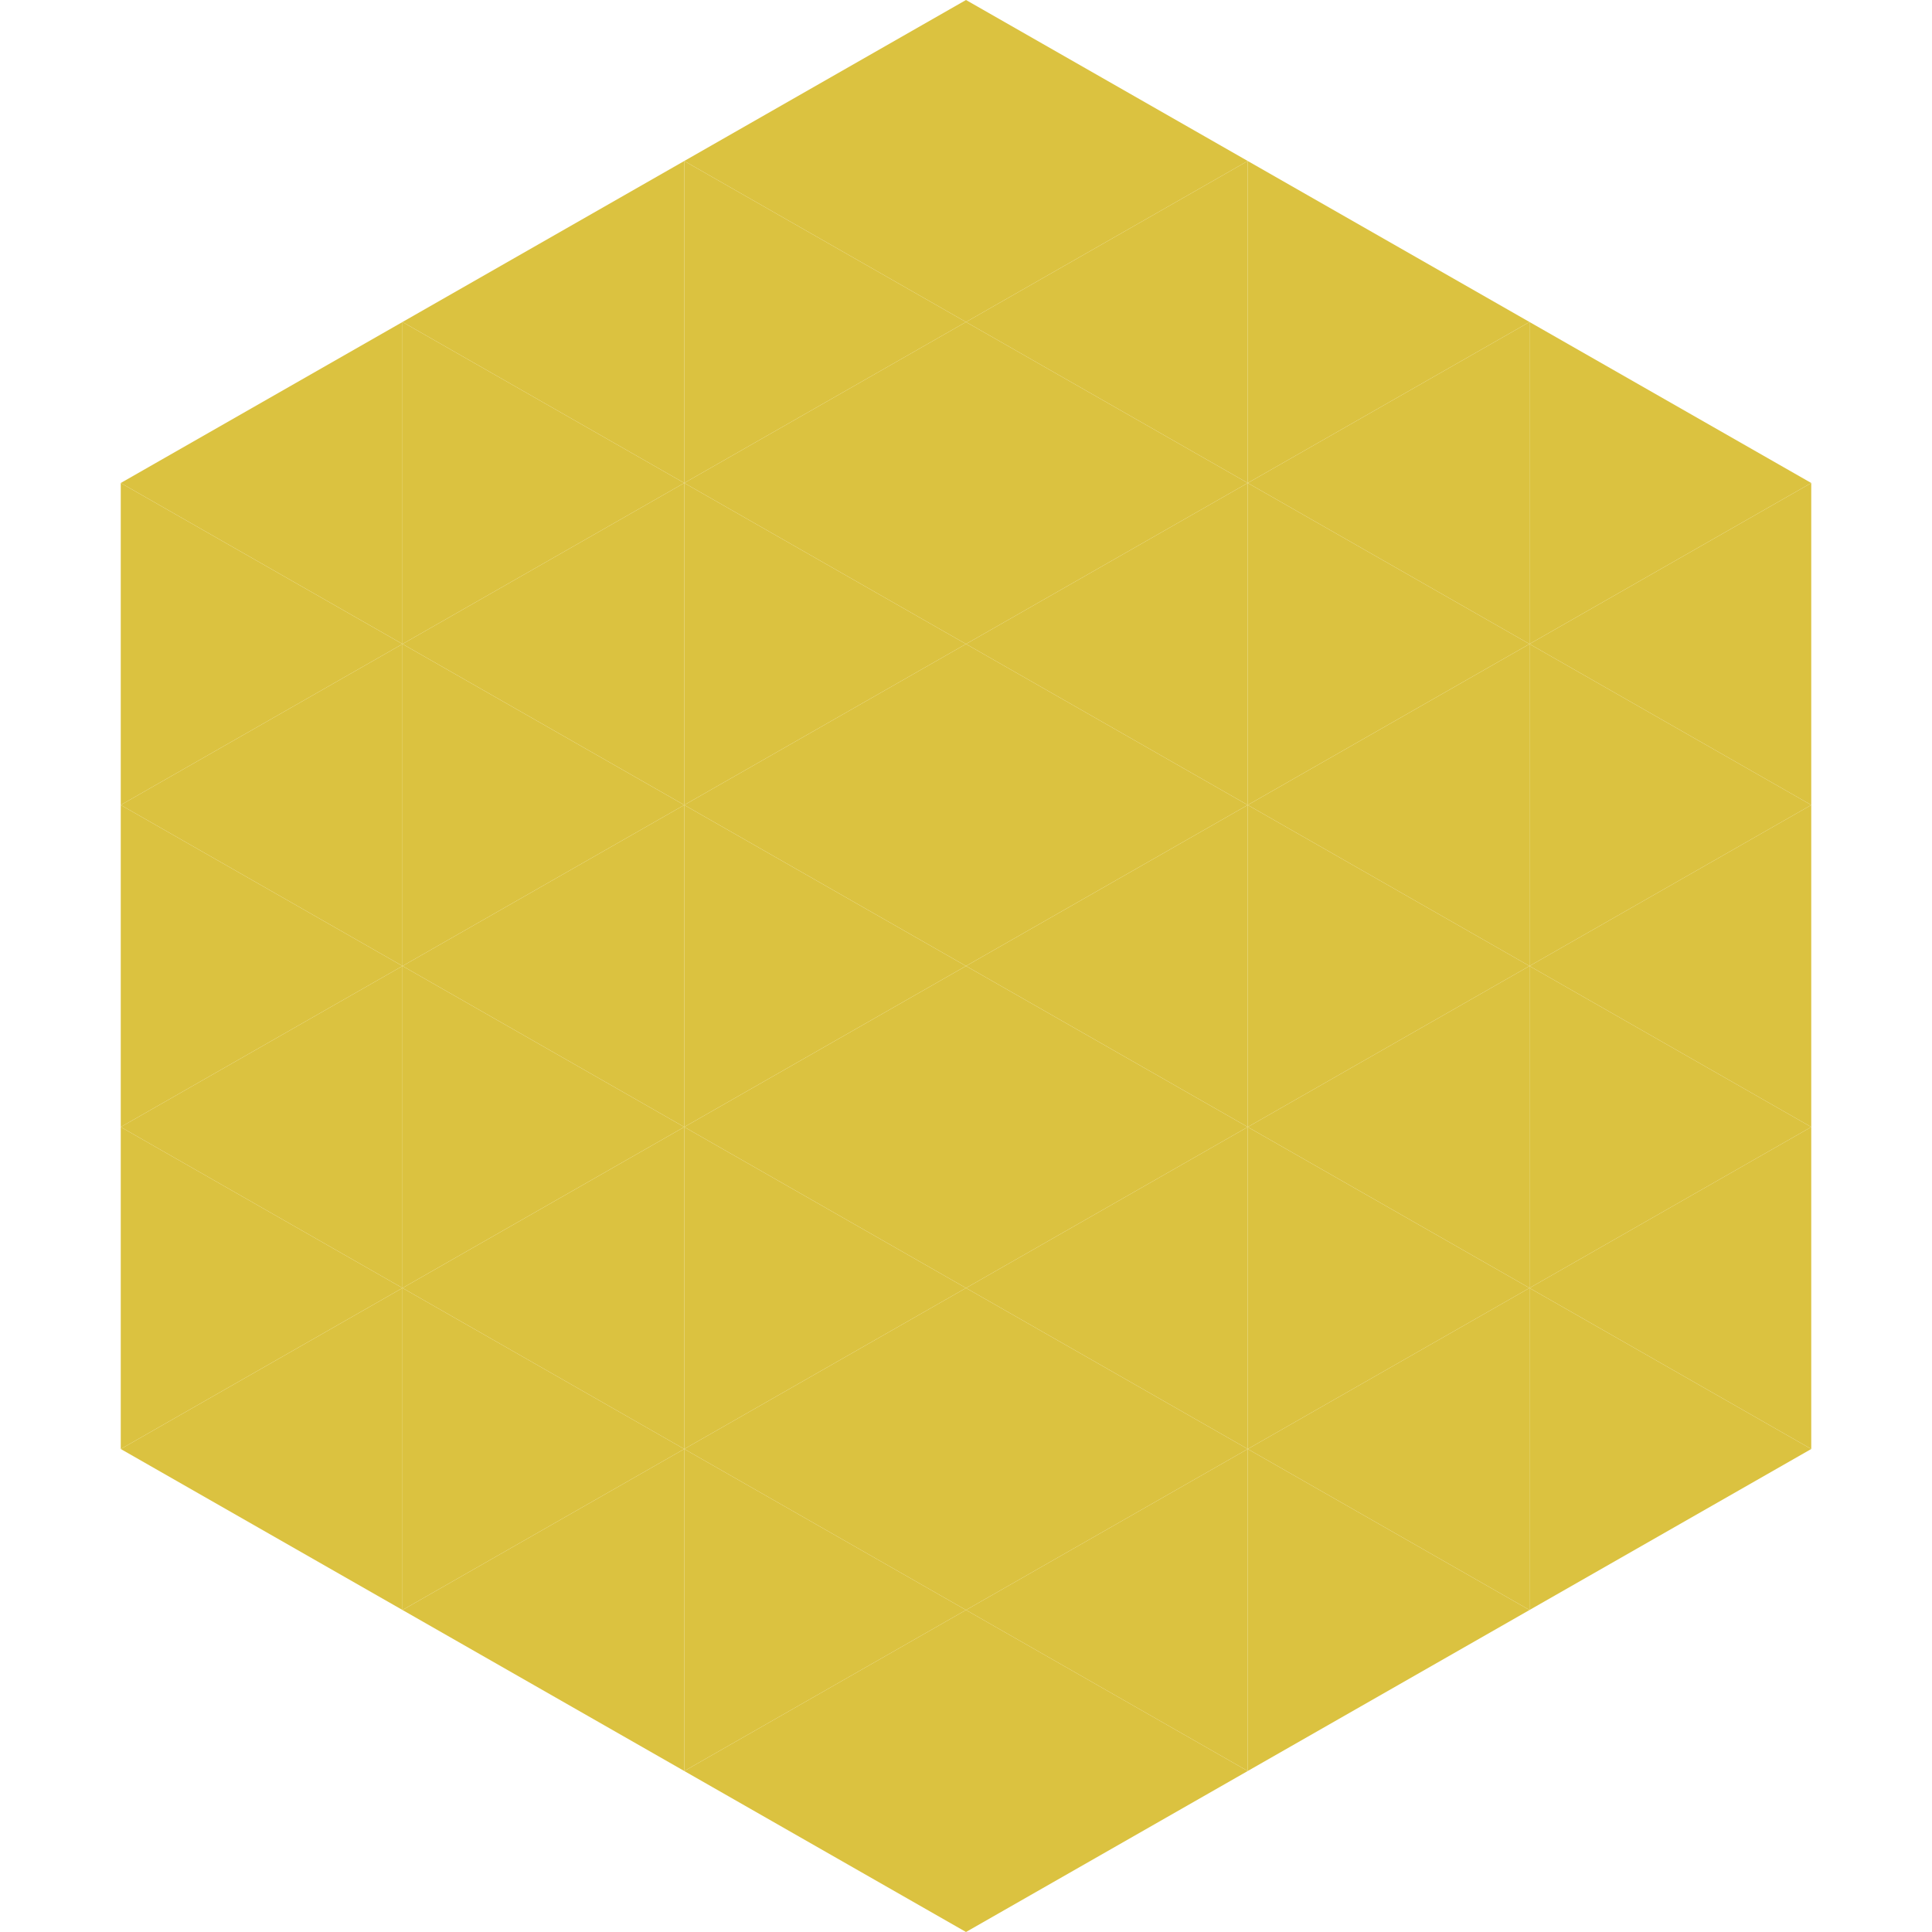 <?xml version="1.0"?>
<!-- Generated by SVGo -->
<svg width="240" height="240"
     xmlns="http://www.w3.org/2000/svg"
     xmlns:xlink="http://www.w3.org/1999/xlink">
<polygon points="50,40 15,60 50,80" style="fill:rgb(219,194,64)" />
<polygon points="190,40 225,60 190,80" style="fill:rgb(219,194,64)" />
<polygon points="15,60 50,80 15,100" style="fill:rgb(219,194,64)" />
<polygon points="225,60 190,80 225,100" style="fill:rgb(219,194,64)" />
<polygon points="50,80 15,100 50,120" style="fill:rgb(219,194,64)" />
<polygon points="190,80 225,100 190,120" style="fill:rgb(219,194,64)" />
<polygon points="15,100 50,120 15,140" style="fill:rgb(219,194,64)" />
<polygon points="225,100 190,120 225,140" style="fill:rgb(219,194,64)" />
<polygon points="50,120 15,140 50,160" style="fill:rgb(219,194,64)" />
<polygon points="190,120 225,140 190,160" style="fill:rgb(219,194,64)" />
<polygon points="15,140 50,160 15,180" style="fill:rgb(219,194,64)" />
<polygon points="225,140 190,160 225,180" style="fill:rgb(219,194,64)" />
<polygon points="50,160 15,180 50,200" style="fill:rgb(219,194,64)" />
<polygon points="190,160 225,180 190,200" style="fill:rgb(219,194,64)" />
<polygon points="15,180 50,200 15,220" style="fill:rgb(255,255,255); fill-opacity:0" />
<polygon points="225,180 190,200 225,220" style="fill:rgb(255,255,255); fill-opacity:0" />
<polygon points="50,0 85,20 50,40" style="fill:rgb(255,255,255); fill-opacity:0" />
<polygon points="190,0 155,20 190,40" style="fill:rgb(255,255,255); fill-opacity:0" />
<polygon points="85,20 50,40 85,60" style="fill:rgb(219,194,64)" />
<polygon points="155,20 190,40 155,60" style="fill:rgb(219,194,64)" />
<polygon points="50,40 85,60 50,80" style="fill:rgb(219,194,64)" />
<polygon points="190,40 155,60 190,80" style="fill:rgb(219,194,64)" />
<polygon points="85,60 50,80 85,100" style="fill:rgb(219,194,64)" />
<polygon points="155,60 190,80 155,100" style="fill:rgb(219,194,64)" />
<polygon points="50,80 85,100 50,120" style="fill:rgb(219,194,64)" />
<polygon points="190,80 155,100 190,120" style="fill:rgb(219,194,64)" />
<polygon points="85,100 50,120 85,140" style="fill:rgb(219,194,64)" />
<polygon points="155,100 190,120 155,140" style="fill:rgb(219,194,64)" />
<polygon points="50,120 85,140 50,160" style="fill:rgb(219,194,64)" />
<polygon points="190,120 155,140 190,160" style="fill:rgb(219,194,64)" />
<polygon points="85,140 50,160 85,180" style="fill:rgb(219,194,64)" />
<polygon points="155,140 190,160 155,180" style="fill:rgb(219,194,64)" />
<polygon points="50,160 85,180 50,200" style="fill:rgb(219,194,64)" />
<polygon points="190,160 155,180 190,200" style="fill:rgb(219,194,64)" />
<polygon points="85,180 50,200 85,220" style="fill:rgb(219,194,64)" />
<polygon points="155,180 190,200 155,220" style="fill:rgb(219,194,64)" />
<polygon points="120,0 85,20 120,40" style="fill:rgb(219,194,64)" />
<polygon points="120,0 155,20 120,40" style="fill:rgb(219,194,64)" />
<polygon points="85,20 120,40 85,60" style="fill:rgb(219,194,64)" />
<polygon points="155,20 120,40 155,60" style="fill:rgb(219,194,64)" />
<polygon points="120,40 85,60 120,80" style="fill:rgb(219,194,64)" />
<polygon points="120,40 155,60 120,80" style="fill:rgb(219,194,64)" />
<polygon points="85,60 120,80 85,100" style="fill:rgb(219,194,64)" />
<polygon points="155,60 120,80 155,100" style="fill:rgb(219,194,64)" />
<polygon points="120,80 85,100 120,120" style="fill:rgb(219,194,64)" />
<polygon points="120,80 155,100 120,120" style="fill:rgb(219,194,64)" />
<polygon points="85,100 120,120 85,140" style="fill:rgb(219,194,64)" />
<polygon points="155,100 120,120 155,140" style="fill:rgb(219,194,64)" />
<polygon points="120,120 85,140 120,160" style="fill:rgb(219,194,64)" />
<polygon points="120,120 155,140 120,160" style="fill:rgb(219,194,64)" />
<polygon points="85,140 120,160 85,180" style="fill:rgb(219,194,64)" />
<polygon points="155,140 120,160 155,180" style="fill:rgb(219,194,64)" />
<polygon points="120,160 85,180 120,200" style="fill:rgb(219,194,64)" />
<polygon points="120,160 155,180 120,200" style="fill:rgb(219,194,64)" />
<polygon points="85,180 120,200 85,220" style="fill:rgb(219,194,64)" />
<polygon points="155,180 120,200 155,220" style="fill:rgb(219,194,64)" />
<polygon points="120,200 85,220 120,240" style="fill:rgb(219,194,64)" />
<polygon points="120,200 155,220 120,240" style="fill:rgb(219,194,64)" />
<polygon points="85,220 120,240 85,260" style="fill:rgb(255,255,255); fill-opacity:0" />
<polygon points="155,220 120,240 155,260" style="fill:rgb(255,255,255); fill-opacity:0" />
</svg>
